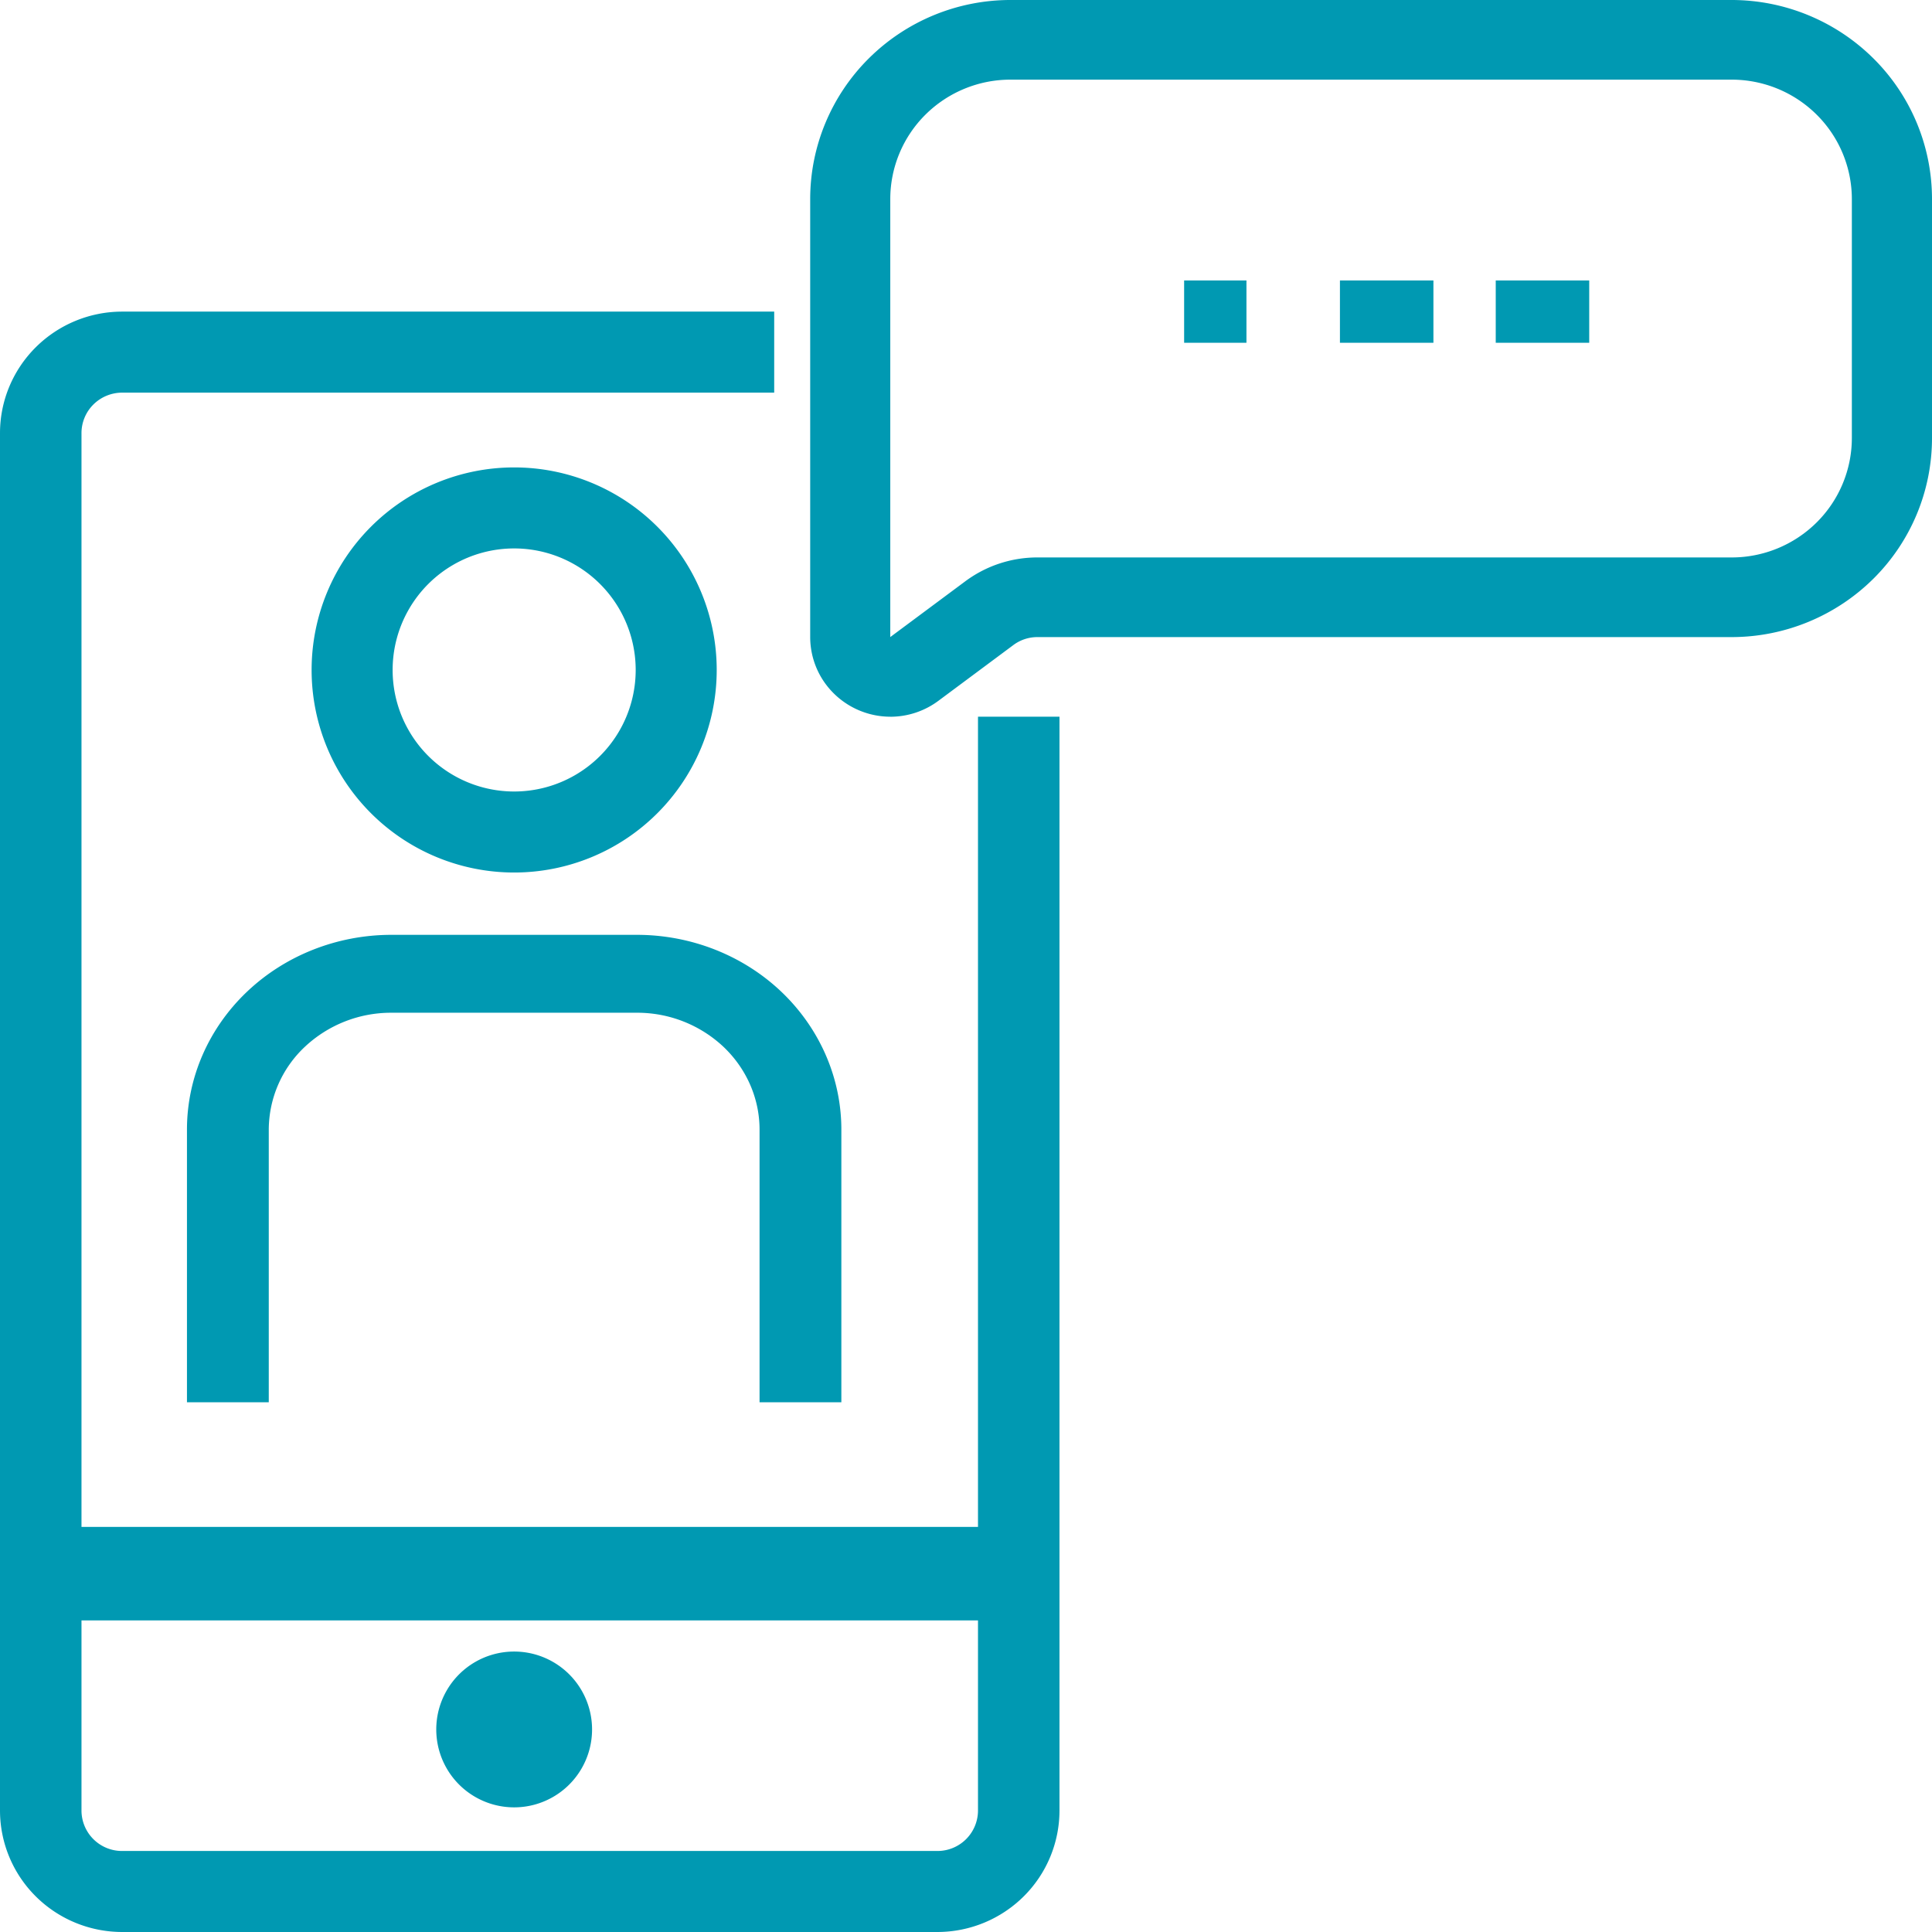 <svg width="62" height="62" fill="none" xmlns="http://www.w3.org/2000/svg"><path d="M30.077 62H3.923c-1.04 0-2.038-.41-2.774-1.142A3.888 3.888 0 0 1 0 58.1V13.9c0-1.034.413-2.026 1.15-2.758A3.935 3.935 0 0 1 3.922 10h20.923v2.6H3.923c-.347 0-.68.137-.925.38a1.296 1.296 0 0 0-.383.92v44.2a1.3 1.3 0 0 0 1.308 1.3h26.154a1.3 1.3 0 0 0 1.308-1.3V23H34v35.1a3.889 3.889 0 0 1-1.149 2.758A3.935 3.935 0 0 1 30.077 62z" fill="#0099B2"/><path d="M32 49H1v3h31v-3zm-15.5 9a2.5 2.5 0 1 1 0-5 2.5 2.5 0 0 1 0 5zM27 45h-2.625v-8.75c0-.995-.415-1.948-1.153-2.652a4.04 4.04 0 0 0-2.784-1.098h-7.875a4.04 4.04 0 0 0-2.785 1.098 3.662 3.662 0 0 0-1.153 2.652V45H6v-8.75c0-1.658.691-3.247 1.922-4.42 1.23-1.171 2.9-1.83 4.64-1.83h7.876c1.74 0 3.41.659 4.64 1.83C26.308 33.004 27 34.593 27 36.25V45zM16.5 28a6.5 6.5 0 1 1 0-13 6.5 6.5 0 0 1 0 13zm0-10.4a3.9 3.9 0 1 0 0 7.8 3.9 3.9 0 0 0 0-7.8zM28.571 23a2.585 2.585 0 0 1-2.185-1.21A2.545 2.545 0 0 1 26 20.444V6.39c0-1.695.677-3.32 1.883-4.518A6.449 6.449 0 0 1 32.429 0H55.57a6.463 6.463 0 0 1 4.546 1.871A6.356 6.356 0 0 1 62 6.39v7.667a6.356 6.356 0 0 1-1.883 4.517 6.463 6.463 0 0 1-4.546 1.871H33.29c-.278 0-.549.09-.771.256l-2.405 1.789a2.582 2.582 0 0 1-1.543.511zM32.43 2.556a3.87 3.87 0 0 0-2.73 1.122 3.821 3.821 0 0 0-1.13 2.71v14.056l2.405-1.788a3.873 3.873 0 0 1 2.314-.767H55.57a3.87 3.87 0 0 0 2.728-1.123 3.821 3.821 0 0 0 1.13-2.71V6.389a3.821 3.821 0 0 0-1.13-2.71 3.87 3.87 0 0 0-2.728-1.123H32.43z" fill="#0099B2"/><path d="M46 9h-3v2h3V9zm5 0h-3v2h3V9zM40 9h-2v2h2V9z" fill="#0099B2"/></svg>